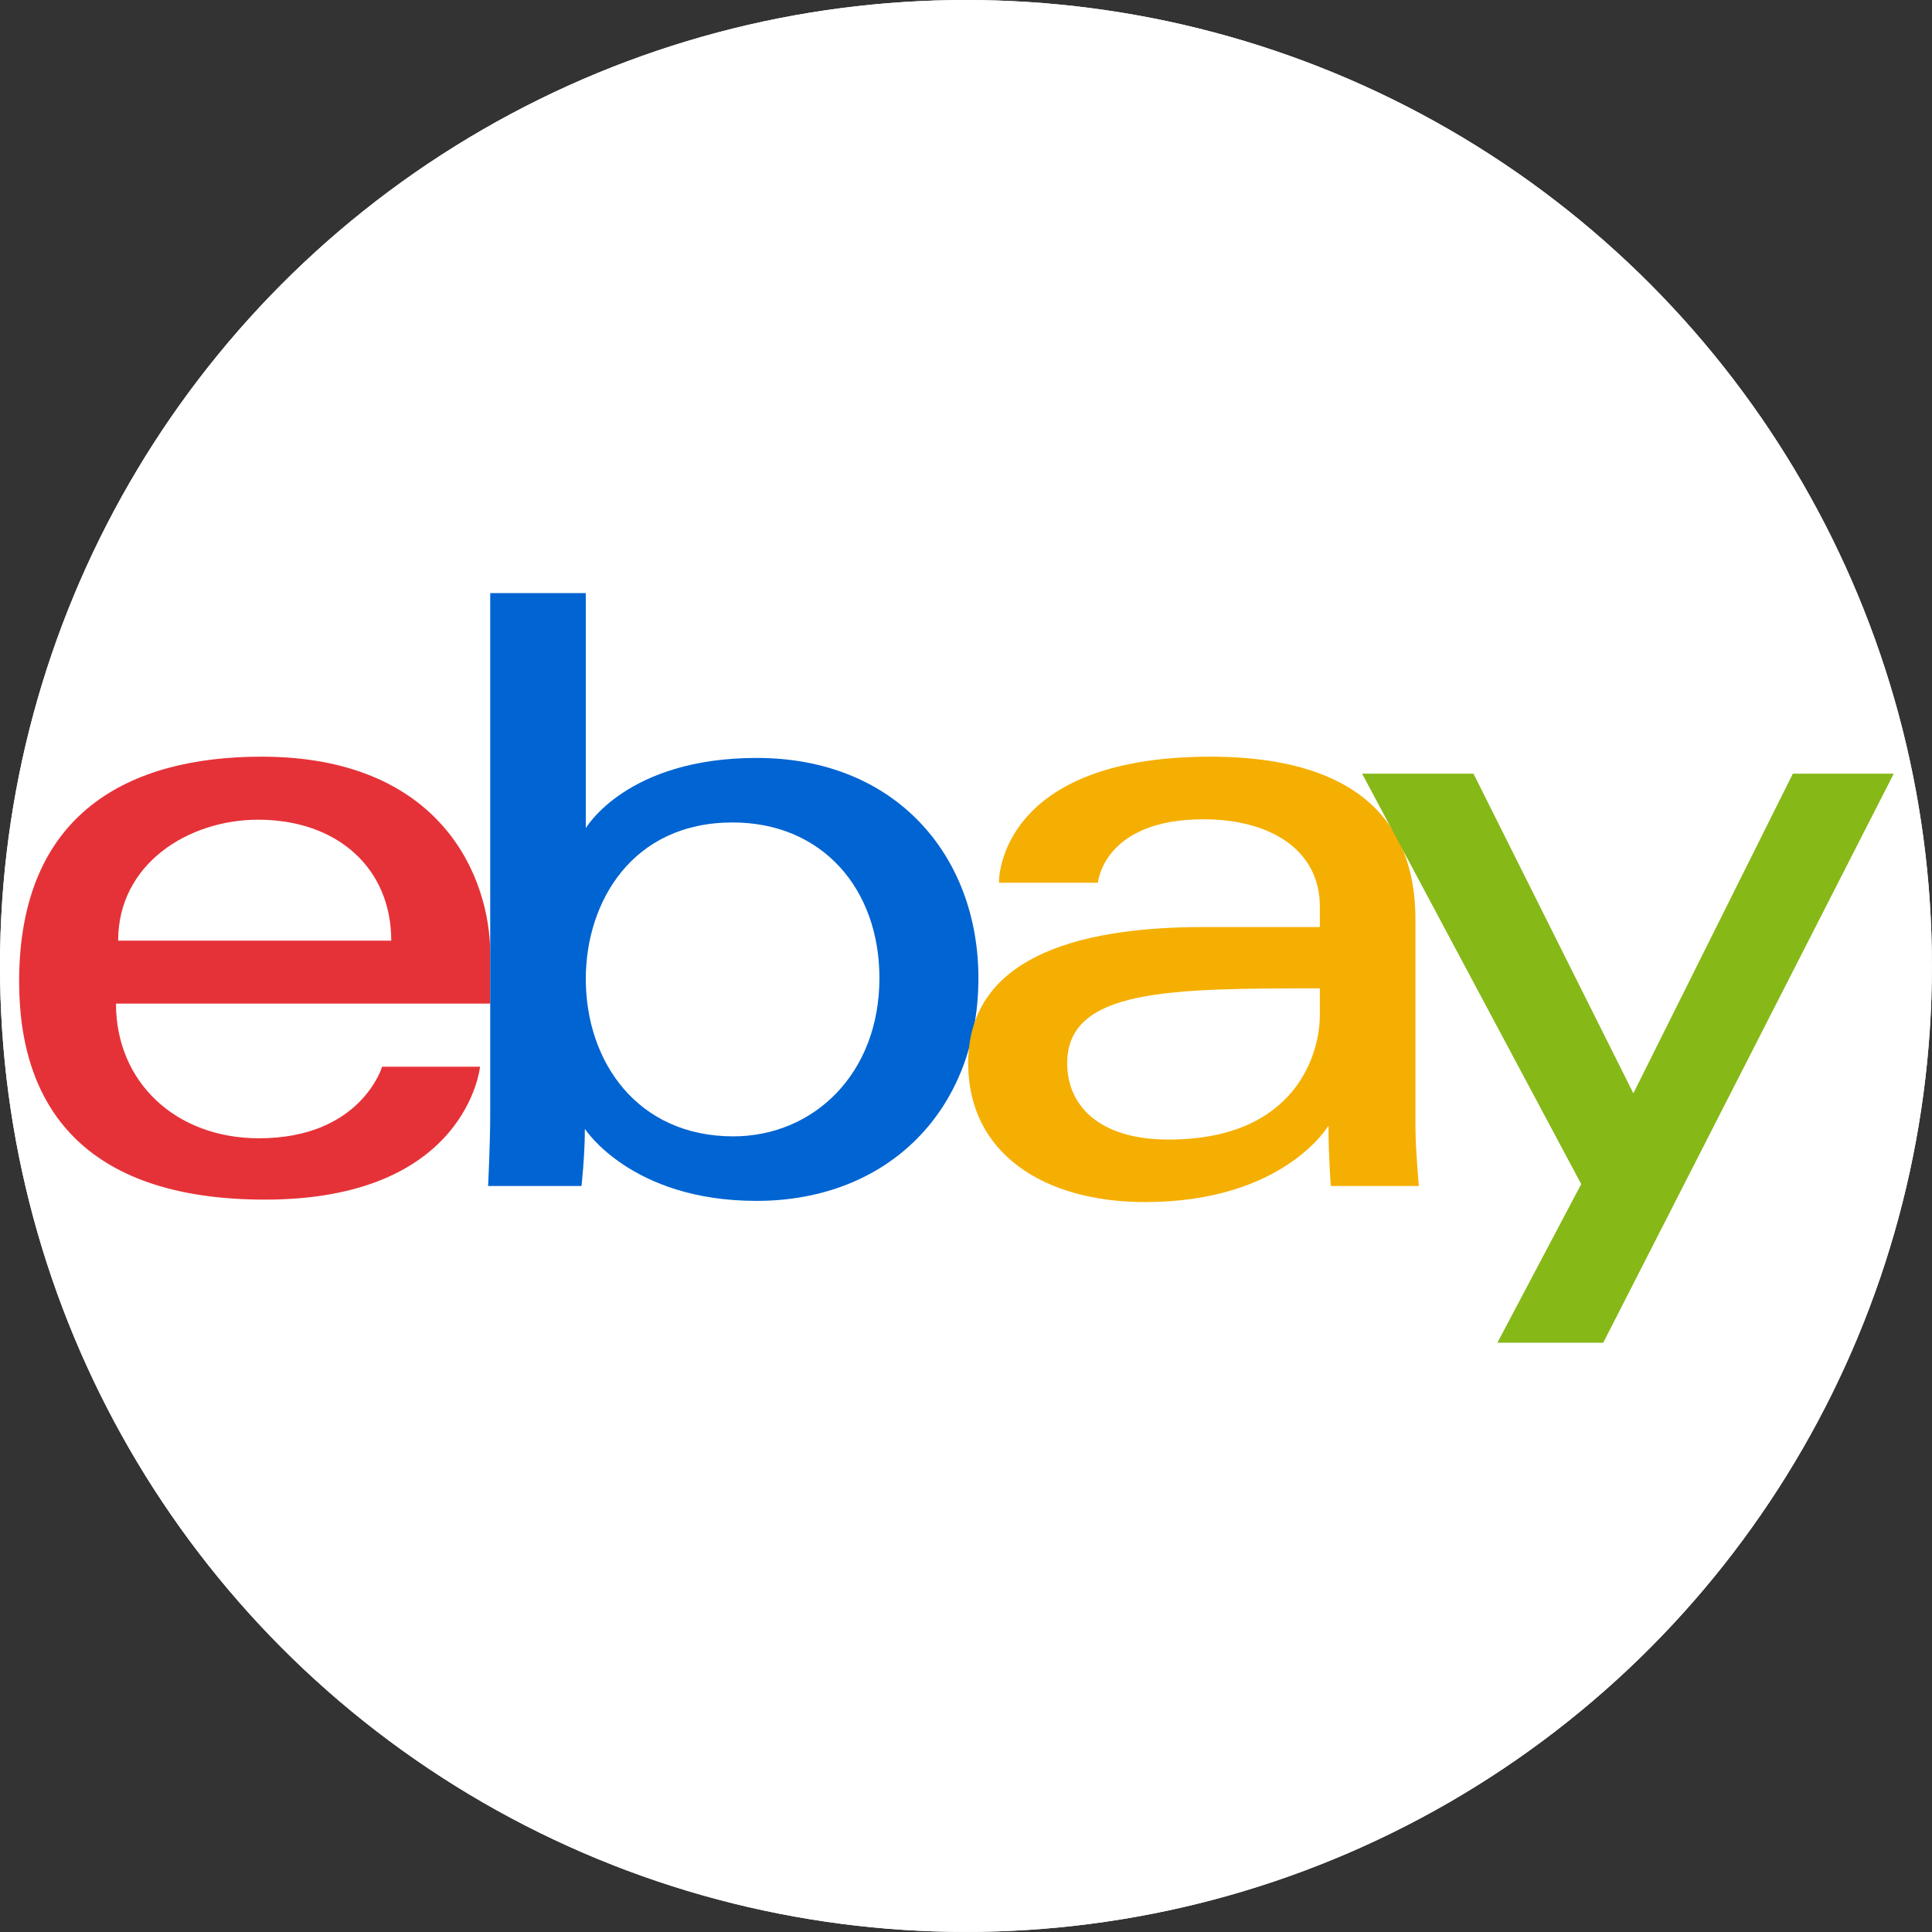 <svg width="101" height="101" viewBox="0 0 101 101" fill="none" xmlns="http://www.w3.org/2000/svg">
<rect x="0" y="0" width="101" height="101" fill="#333333" stroke="none"/>
<circle cx="50.498" cy="50.498" r="50.498" fill="white"/>
<circle cx="50.498" cy="50.498" r="50.498" fill="white"/>
<g clip-path="url(#clip0_2_1396)">
<path d="M13.672 39.557C6.76 39.557 1 42.483 1 51.313C1 58.308 4.873 62.713 13.851 62.713C24.417 62.713 25.095 55.766 25.095 55.766H19.975C19.975 55.766 18.877 59.506 13.538 59.506C9.19 59.506 6.063 56.575 6.063 52.466H25.63V49.888C25.63 45.823 23.045 39.557 13.672 39.557ZM13.493 42.852C17.633 42.852 20.454 45.383 20.454 49.175H6.176C6.176 45.149 9.859 42.852 13.493 42.852Z" fill="#E53238"/>
<path d="M25.627 31.006V58.278C25.627 59.826 25.516 62 25.516 62H30.399C30.399 62 30.575 60.438 30.575 59.012C30.575 59.012 32.988 62.779 39.548 62.779C46.457 62.779 51.149 57.992 51.149 51.134C51.149 44.754 46.839 39.623 39.559 39.623C32.743 39.623 30.624 43.296 30.624 43.296V31.006H25.627ZM38.299 42.996C42.99 42.996 45.974 46.471 45.974 51.134C45.974 56.135 42.528 59.406 38.333 59.406C33.325 59.406 30.624 55.504 30.624 51.178C30.624 47.148 33.048 42.996 38.299 42.996Z" fill="#0064D2"/>
<path d="M63.286 39.557C52.887 39.557 52.221 45.239 52.221 46.147H57.397C57.397 46.147 57.668 42.83 62.929 42.83C66.348 42.83 68.998 44.392 68.998 47.394V48.463H62.929C54.873 48.463 50.614 50.815 50.614 55.588C50.614 60.285 54.549 62.841 59.867 62.841C67.115 62.841 69.45 58.844 69.45 58.844C69.45 60.434 69.572 62 69.572 62H74.174C74.174 62 73.995 60.059 73.995 58.816V48.079C73.995 41.038 68.305 39.557 63.286 39.557ZM68.998 51.669V53.094C68.998 54.953 67.848 59.573 61.083 59.573C57.379 59.573 55.79 57.728 55.79 55.588C55.79 51.694 61.139 51.669 68.998 51.669Z" fill="#F5AF02"/>
<path d="M71.208 40.447H77.031L85.388 57.156L93.725 40.447H99L83.813 70.194H78.28L82.662 61.902L71.208 40.447Z" fill="#86B817"/>
</g>
<defs>
<clipPath id="clip0_2_1396">
<rect width="98" height="39.2" fill="white" transform="translate(1 31)"/>
</clipPath>
</defs>
</svg>
